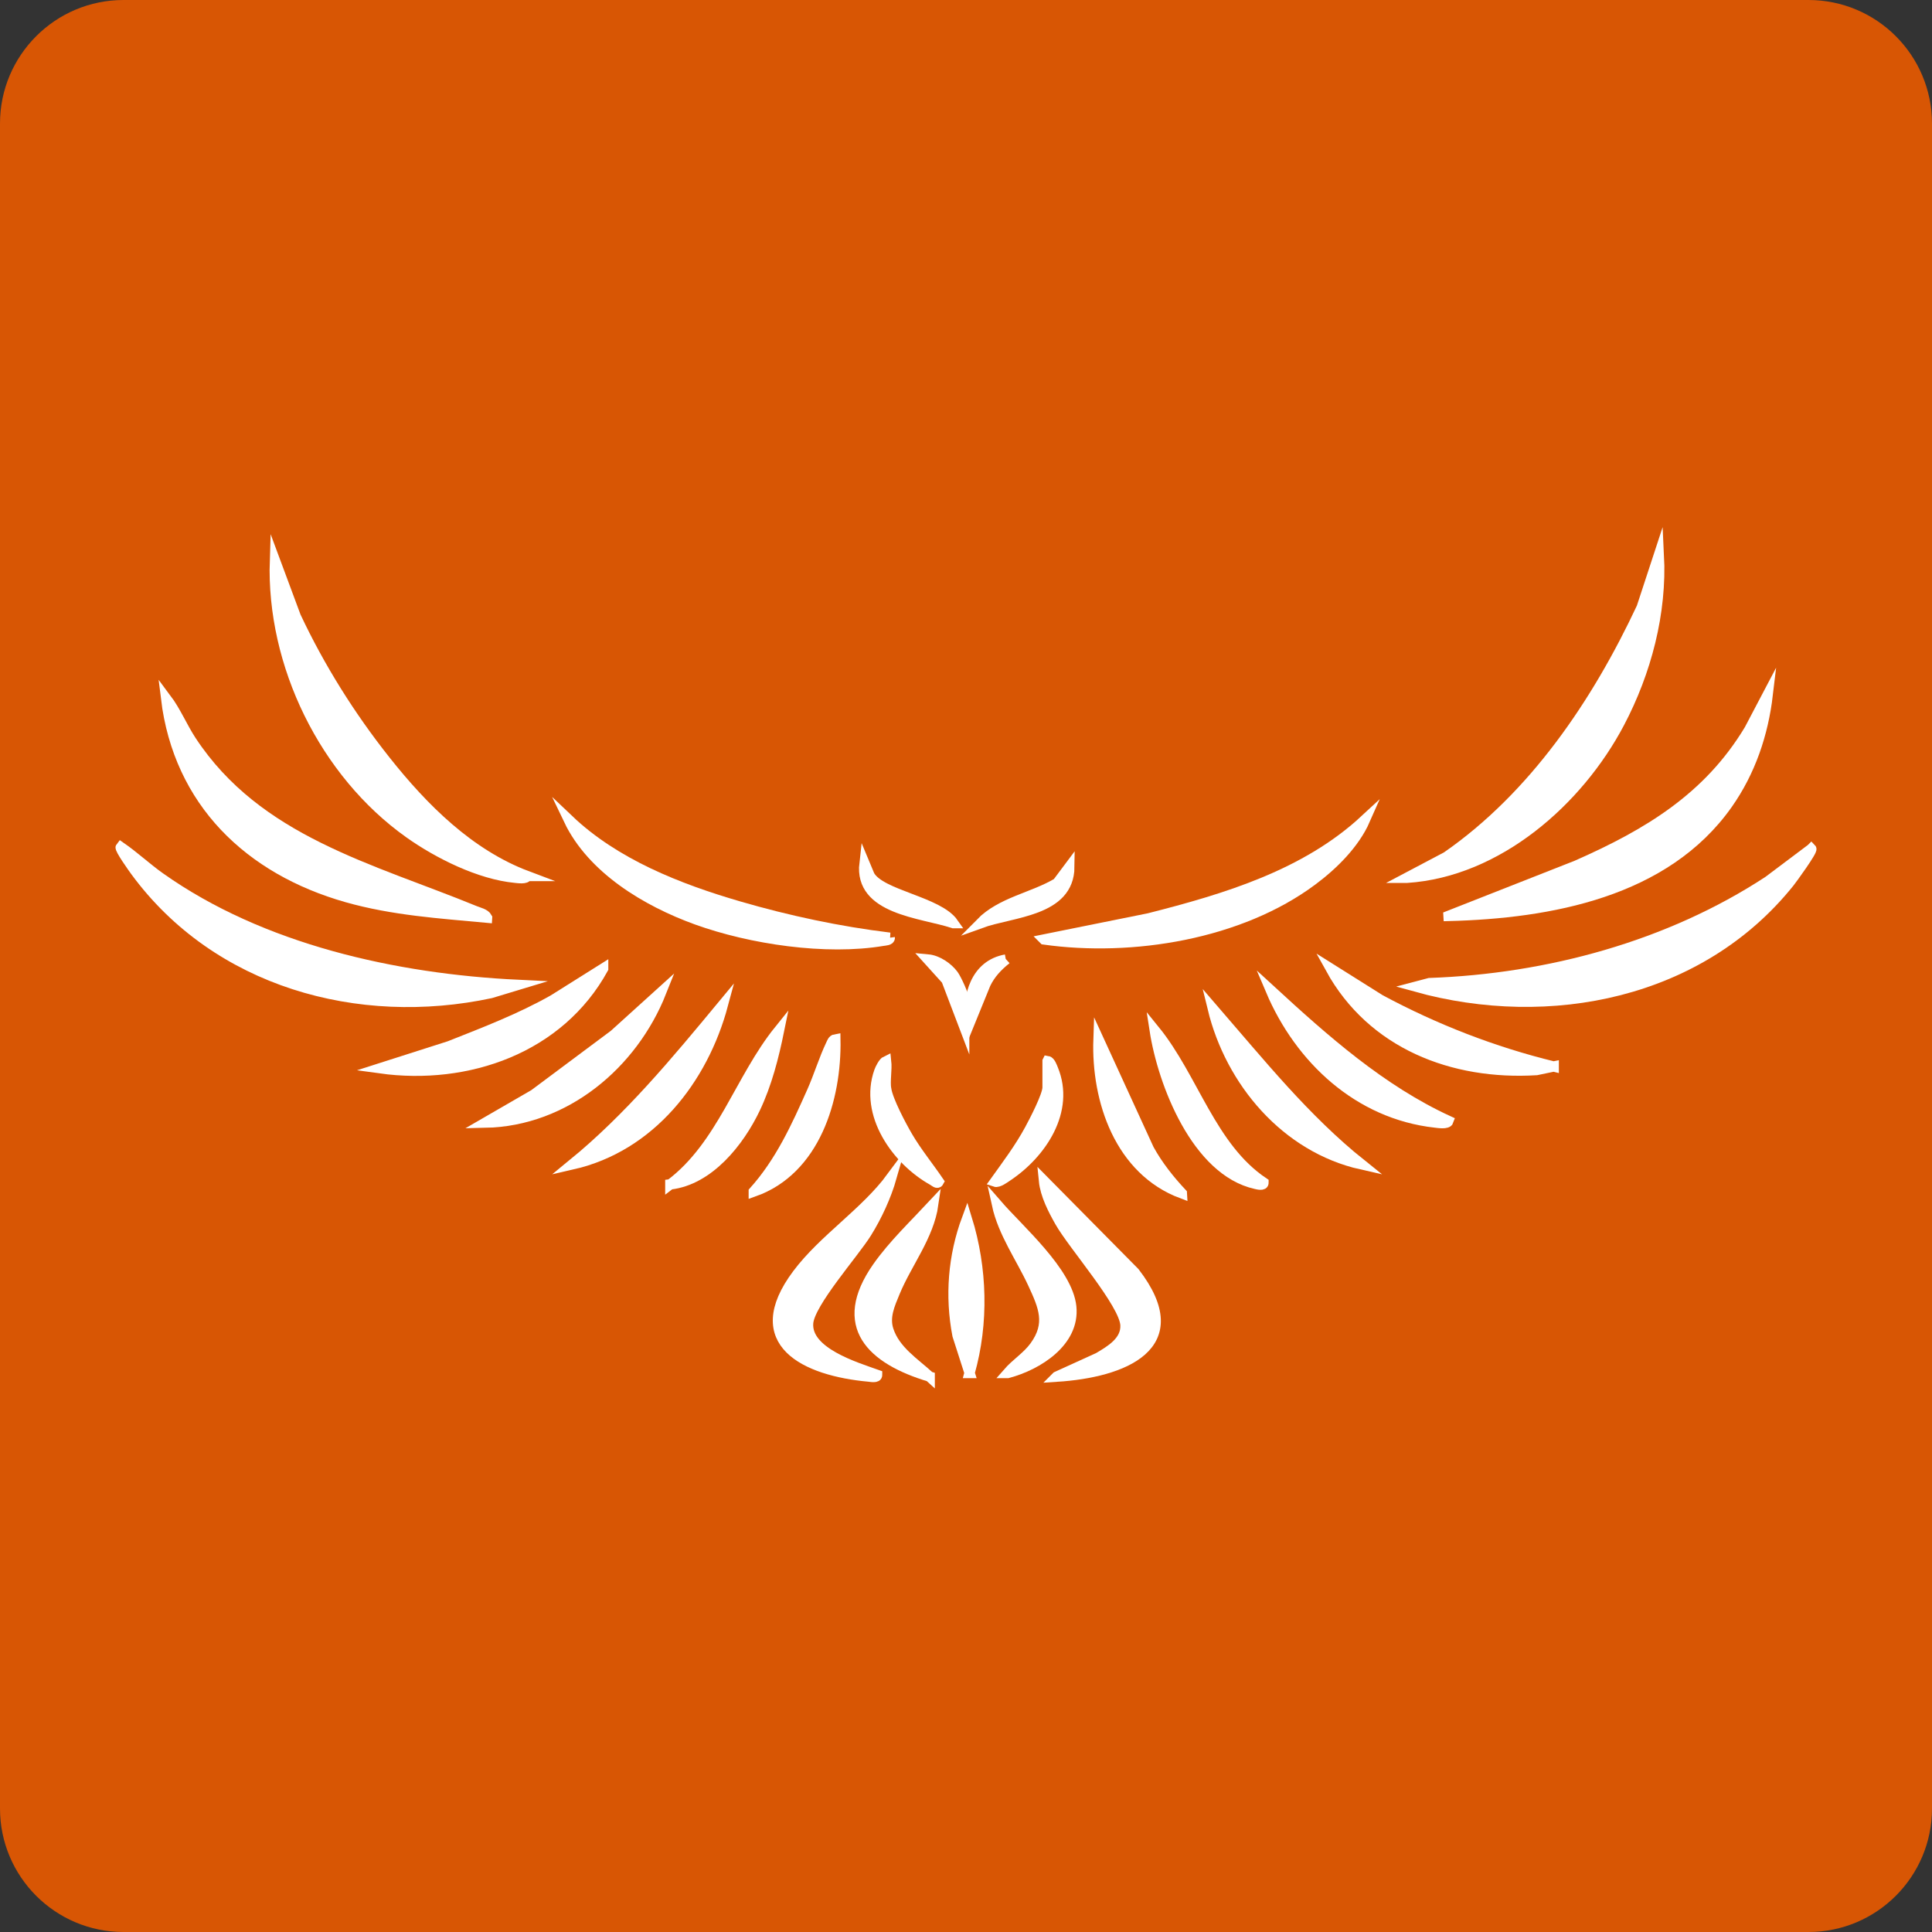 <?xml version="1.0" encoding="UTF-8"?>
<svg data-bbox="0 0 376.42 376.42" viewBox="0 0 376.42 376.42" xmlns="http://www.w3.org/2000/svg" data-type="ugc">
    <rect x="0" y="0" width="376.42" height="376.42" fill="#333333" stroke="none"/>
    <g>
        <path fill="#d85604" d="M376.42 24.07v328.28c0 13.293-10.777 24.07-24.07 24.07H24.07C10.777 376.42 0 365.643 0 352.35V24.07C0 10.777 10.777 0 24.07 0h328.28c13.293 0 24.07 10.777 24.07 24.07"/>
        <path d="M352.9 165.38c.31.32-3.73 5.88-4.25 6.53-17.36 21.68-46.7 27.57-72.8 20.33l2.65-.7c23.07-.81 46.7-7.2 66.02-19.86l8.37-6.29Z" fill="#ffffff" stroke="#ffffff" stroke-miterlimit="10" stroke-width="2"/>
        <path d="m100.91 191.89-5.29 1.6c-25.74 5.51-53.36-2.14-69.22-23.75-.44-.6-3.15-4.39-2.88-4.71 2.66 1.84 5.02 4.07 7.66 5.94 19.75 14 45.82 19.77 69.73 20.92Z" fill="#ffffff" stroke="#ffffff" stroke-miterlimit="10" stroke-width="2"/>
        <path d="M102.68 170.68c-.1.64-1.83.39-2.29.34-6.94-.66-15.02-4.7-20.64-8.69-16.52-11.73-26.86-32.86-26.19-53.15l4.07 10.95c4.7 10 10.63 19.44 17.5 28.1 7.34 9.26 16.29 18.21 27.56 22.45Z" fill="#ffffff" stroke="#ffffff" stroke-miterlimit="10" stroke-width="2"/>
        <path d="m274.09 171.03 7.75-4.09c17.03-11.79 29.32-30.01 38.01-48.57l3.36-10.24c.57 11.31-2.47 22.81-7.71 32.75-8.01 15.18-23.7 28.99-41.41 30.15Z" fill="#ffffff" stroke="#ffffff" stroke-miterlimit="10" stroke-width="2"/>
        <path d="m282.22 178.45 24.98-9.83c13.85-6.11 25.63-13.15 33.63-26.45l3.59-6.83c-.91 7.68-3.38 14.99-7.84 21.32-12.12 17.19-34.57 21.29-54.36 21.8Z" fill="#ffffff" stroke="#ffffff" stroke-miterlimit="10" stroke-width="2"/>
        <path d="M94.9 178.8c-9.24-.86-18.33-1.44-27.29-3.98-19.03-5.4-32.8-18.56-35.26-38.78 1.93 2.57 3.17 5.63 4.93 8.31 12.85 19.52 34.95 24.81 55.23 33.12.77.32 1.98.55 2.39 1.32Z" fill="#ffffff" stroke="#ffffff" stroke-miterlimit="10" stroke-width="2"/>
        <path d="m203.41 183.04 20.43-4.12c14.99-3.8 30.57-8.48 42.12-19.2-2.06 4.68-6.22 8.79-10.28 11.81-14.1 10.52-35.12 13.93-52.27 11.51Z" fill="#ffffff" stroke="#ffffff" stroke-miterlimit="10" stroke-width="2"/>
        <path d="M173.36 182.7c.07.51-.96.54-1.33.6-11.07 1.88-25.78-.32-36.31-4.13-9.72-3.52-20.33-9.85-24.91-19.44 9.01 8.57 21.33 13.42 33.14 16.86 9.52 2.78 19.58 4.92 29.41 6.11Z" fill="#ffffff" stroke="#ffffff" stroke-miterlimit="10" stroke-width="2"/>
        <path d="m205.88 268.22 8.13-3.7c2.35-1.39 5.42-3.18 5.27-6.34-.2-4.24-10.15-15.52-12.76-20.11-1.35-2.38-2.85-5.27-3.12-8.01l17.66 17.86c11.07 14.38-2.32 19.49-15.19 20.31Z" fill="#ffffff" stroke="#ffffff" stroke-miterlimit="10" stroke-width="2"/>
        <path d="M170.89 267.87c.06.63-1.2.38-1.58.34-12.33-1.12-23.96-6.59-13.96-19.95 5.13-6.85 13.21-11.94 18.37-18.92-1.06 3.7-2.84 7.58-4.88 10.85-2.48 3.99-11.1 13.64-11.39 17.61-.41 5.68 9.17 8.55 13.44 10.07Z" fill="#ffffff" stroke="#ffffff" stroke-miterlimit="10" stroke-width="2"/>
        <path d="m302.72 207.79-3.36.7c-16.33 1-32.02-5.11-40.11-19.78l9.66 6.07c10.65 5.72 22.05 10.16 33.81 13.02Z" fill="#ffffff" stroke="#ffffff" stroke-miterlimit="10" stroke-width="2"/>
        <path d="M117.52 188.71c-8.54 15.54-26.38 21.79-43.47 19.43l13.52-4.32c6.89-2.73 13.83-5.38 20.29-9.05l9.66-6.07Z" fill="#ffffff" stroke="#ffffff" stroke-miterlimit="10" stroke-width="2"/>
        <path d="M181.14 268.22c-11.3-3.39-18.19-9.89-10.19-21.32 3.06-4.37 7.26-8.35 10.89-12.25-.89 6.21-5.16 11.46-7.48 17.08-1.01 2.44-2.1 4.84-1.27 7.41 1.31 4.04 5.09 6.36 8.05 9.09Z" fill="#ffffff" stroke="#ffffff" stroke-miterlimit="10" stroke-width="2"/>
        <path d="M128.83 193.3c-5.58 14.04-18.69 25.11-34.28 25.44l9.51-5.5 15.59-11.63z" fill="#ffffff" stroke="#ffffff" stroke-miterlimit="10" stroke-width="2"/>
        <path d="M282.22 218.4c-.23.68-2.06.37-2.61.31-14.91-1.67-26.34-12.38-32.02-25.76 10.55 9.69 21.48 19.41 34.63 25.45Z" fill="#ffffff" stroke="#ffffff" stroke-miterlimit="10" stroke-width="2"/>
        <path d="M111.52 226.87c11.09-9.06 20.23-20.12 29.33-31.1-3.91 14.57-14.13 27.63-29.33 31.1Z" fill="#ffffff" stroke="#ffffff" stroke-miterlimit="10" stroke-width="2"/>
        <path d="M265.26 226.87c-14.7-3.31-25.5-16.07-28.98-30.39 9.16 10.58 18 21.61 28.98 30.39Z" fill="#ffffff" stroke="#ffffff" stroke-miterlimit="10" stroke-width="2"/>
        <path d="M196.34 267.51c1.61-1.85 3.78-3.18 5.24-5.18 3.23-4.43 1.75-7.76-.33-12.26-2.35-5.08-5.8-9.82-7.02-15.42 4.32 4.98 13.8 13.17 14.49 19.96s-6.49 11.34-12.37 12.9Z" fill="#ffffff" stroke="#ffffff" stroke-miterlimit="10" stroke-width="2"/>
        <path d="M130.6 230.76c10.05-7.56 13.53-20.52 21.2-30.04-1.06 5.2-2.4 10.47-4.69 15.27-3.08 6.45-8.96 13.9-16.51 14.77Z" fill="#ffffff" stroke="#ffffff" stroke-miterlimit="10" stroke-width="2"/>
        <path d="M246.17 230.41c.07.66-1.16.34-1.5.26-11.51-2.55-18.1-19.57-19.7-29.96 7.57 9.32 10.98 22.86 21.2 29.69Z" fill="#ffffff" stroke="#ffffff" stroke-miterlimit="10" stroke-width="2"/>
        <path d="m188.91 267.51-2.36-7.35c-1.46-7.65-.85-15.4 1.84-22.69 2.97 9.64 3.28 20.29.52 30.04Z" fill="#ffffff" stroke="#ffffff" stroke-miterlimit="10" stroke-width="2"/>
        <path d="M146.86 232.17c5.16-5.74 8.26-12.56 11.37-19.55 1.28-2.87 2.33-6.32 3.65-9.07.2-.41.35-.97.88-1.06.22 11.64-3.97 25.47-15.9 29.68Z" fill="#ffffff" stroke="#ffffff" stroke-miterlimit="10" stroke-width="2"/>
        <path d="M230.27 232.52c-12.06-4.53-16.66-18.03-16.25-30.04l9.83 21.44c1.74 3.16 3.97 5.97 6.42 8.59Z" fill="#ffffff" stroke="#ffffff" stroke-miterlimit="10" stroke-width="2"/>
        <path d="M172.66 212.21c.36 2.28 2.93 7.11 4.18 9.25 1.8 3.07 4.08 5.84 6.07 8.77-.27.53-.85-.07-1.17-.25-7.07-3.95-13.4-12.9-10.43-21.24.19-.53.8-1.77 1.34-2.02.19 1.7-.26 3.85 0 5.48Z" fill="#ffffff" stroke="#ffffff" stroke-miterlimit="10" stroke-width="2"/>
        <path d="M204.11 206.73c.51.08.88 1.15 1.06 1.59 3.34 8.11-2.27 16.43-8.87 20.83-.55.36-1.79 1.32-2.45 1.09 2.38-3.32 4.83-6.57 6.78-10.18.89-1.65 3.47-6.59 3.47-8.19v-5.12Z" fill="#ffffff" stroke="#ffffff" stroke-miterlimit="10" stroke-width="2"/>
        <path d="M185.74 179.86c-6.19-2.05-18.35-2.61-17.31-11.66l.99 2.37c2.15 3.85 13.37 5.05 16.33 9.29Z" fill="#ffffff" stroke="#ffffff" stroke-miterlimit="10" stroke-width="2"/>
        <path d="M191.04 179.86c4.06-4.13 10.13-4.95 14.97-7.82l2.34-3.13c-.09 8.71-11.16 8.72-17.31 10.95Z" fill="#ffffff" stroke="#ffffff" stroke-miterlimit="10" stroke-width="2"/>
        <path d="m187.86 200.01-3.46-9.09-3.61-3.99c1.86.17 3.87 1.55 4.95 3 .6.8 2.12 4.12 2.12 4.95V200Z" fill="#ffffff" stroke="#ffffff" stroke-miterlimit="10" stroke-width="2"/>
        <path d="M195.98 186.94c-1.69 1.4-2.96 2.71-3.95 4.71l-3.12 7.66c-.4-5.27 1.15-11.29 7.06-12.36Z" fill="#ffffff" stroke="#ffffff" stroke-miterlimit="10" stroke-width="2"/>
    </g>
</svg>
